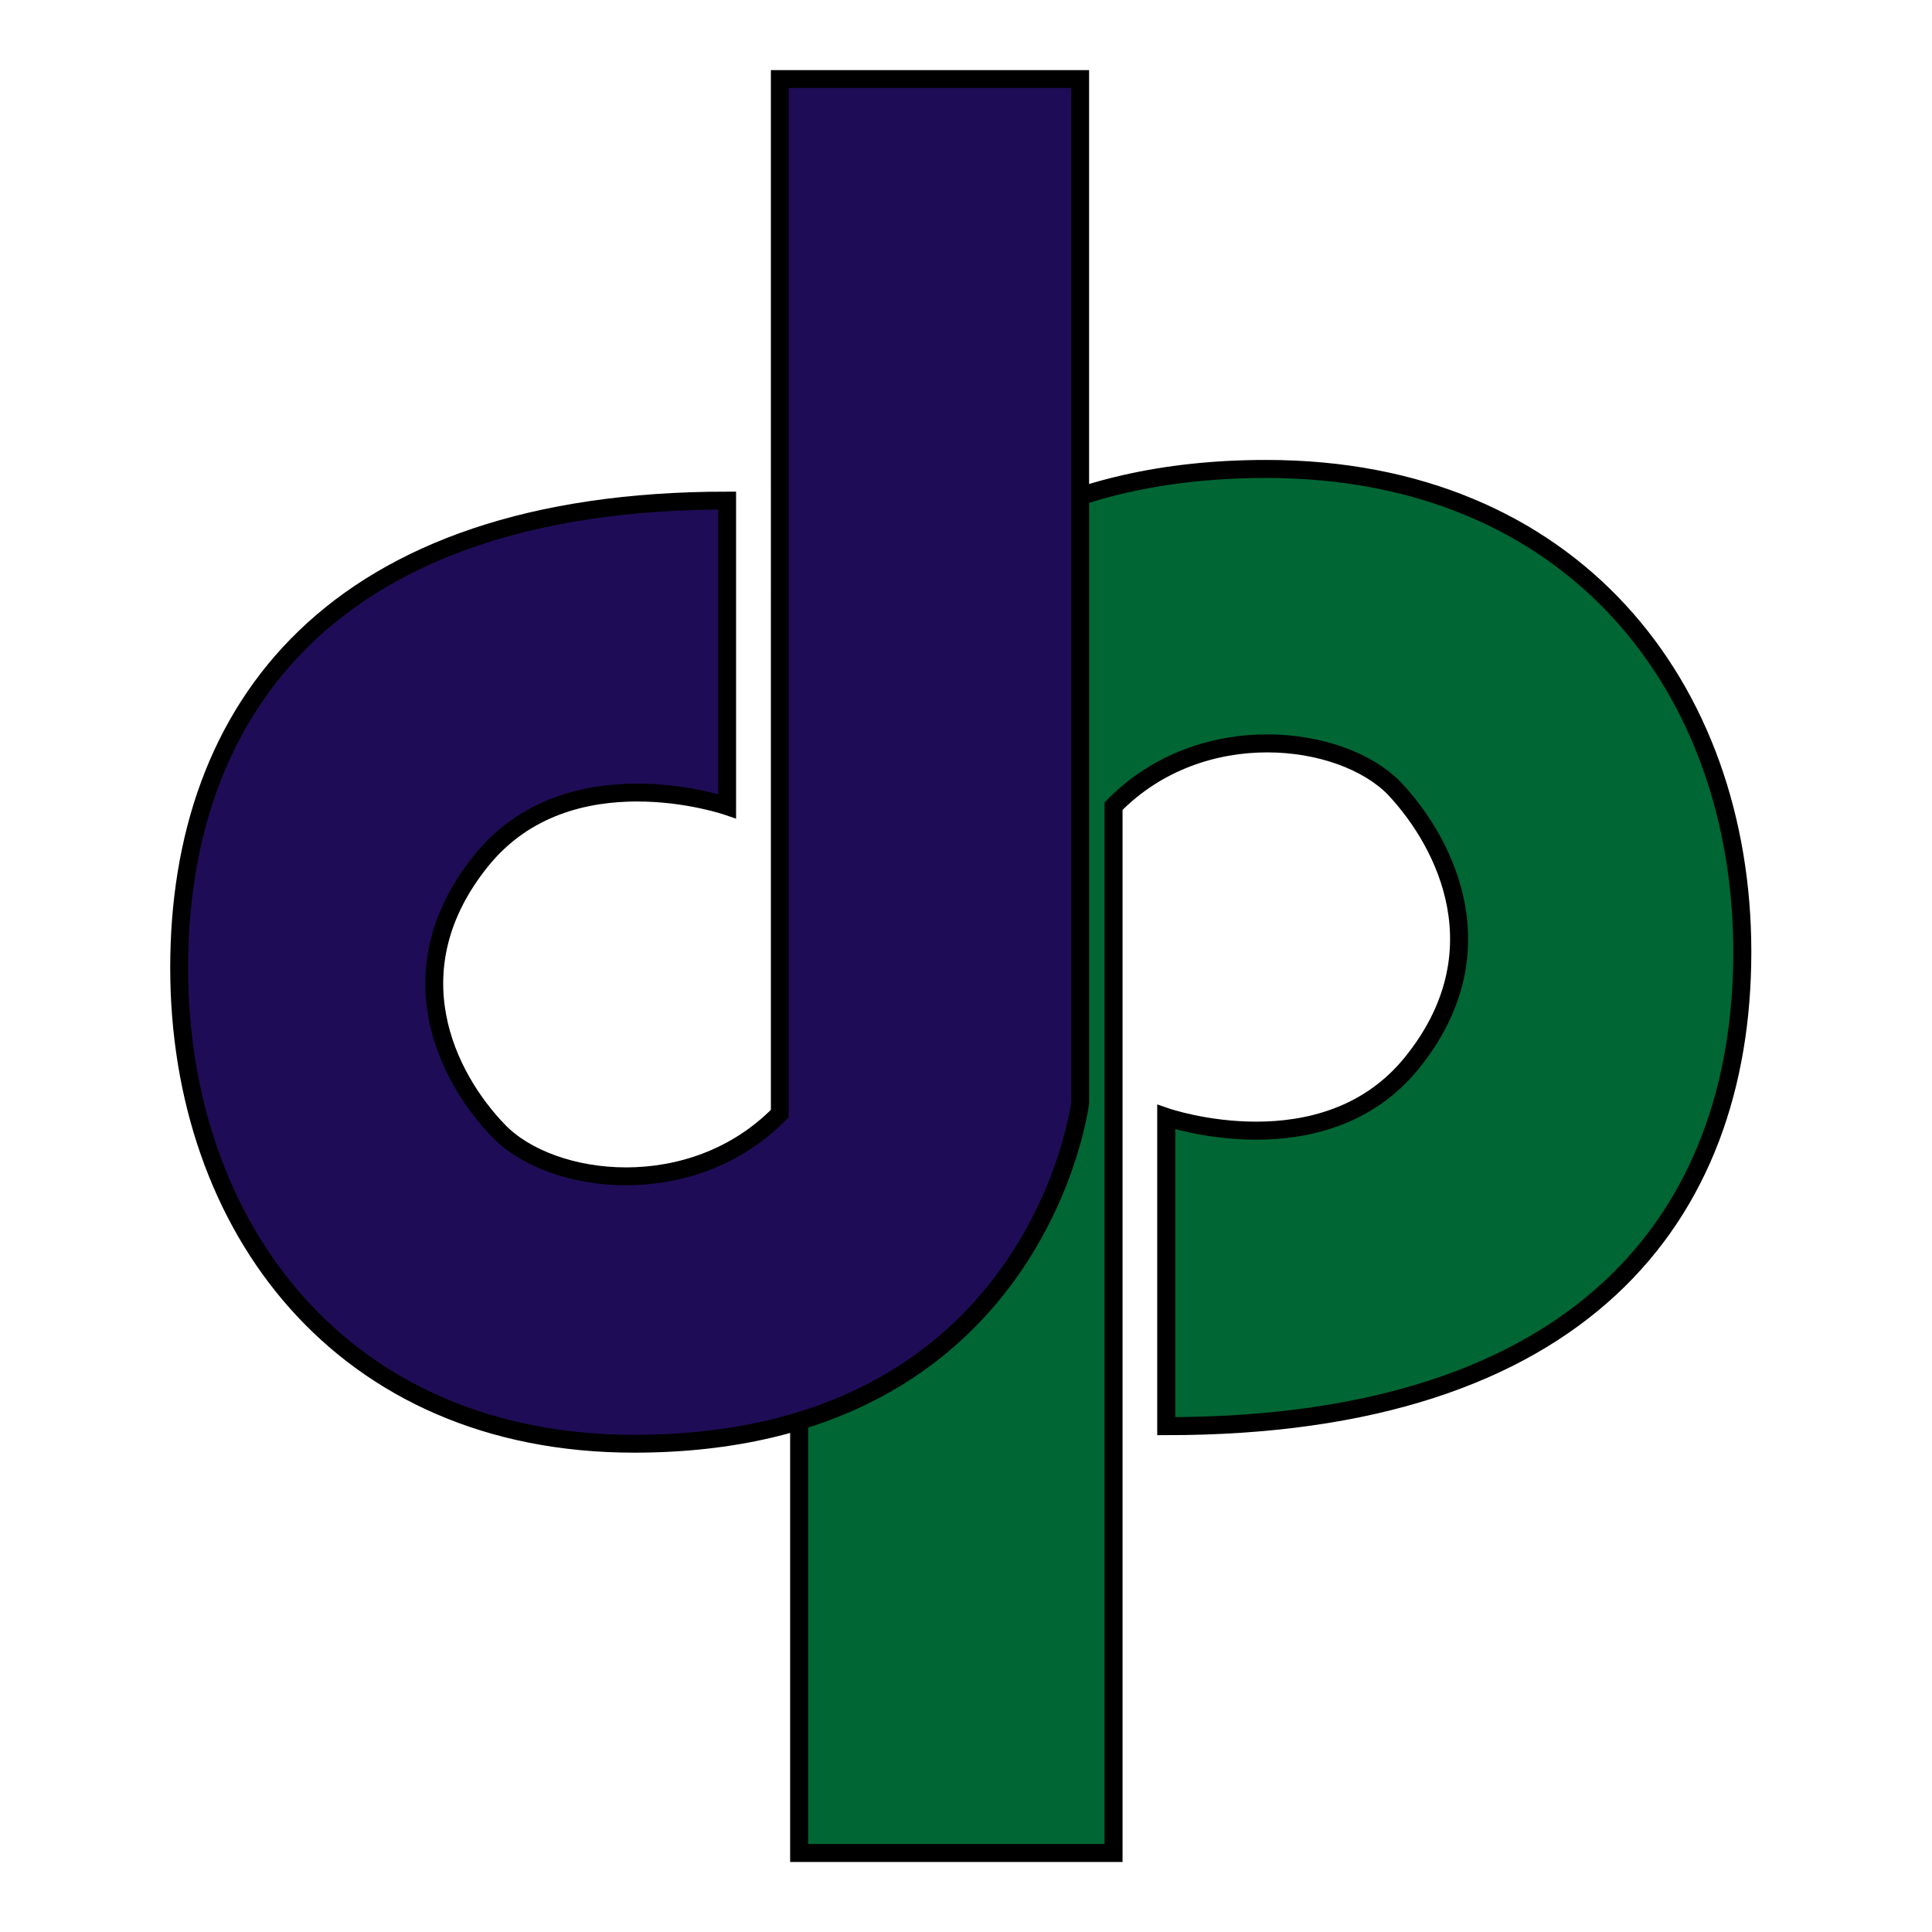<?xml version="1.0" encoding="utf-8"?>
<!-- Generator: Adobe Illustrator 24.0.1, SVG Export Plug-In . SVG Version: 6.00 Build 0)  -->
<svg version="1.1" id="Layer_1" xmlns="http://www.w3.org/2000/svg" xmlns:xlink="http://www.w3.org/1999/xlink" x="0px" y="0px"
	 viewBox="0 0 110 110" style="enable-background:new 0 0 110 110;" xml:space="preserve">
<style type="text/css">
	.st0{fill:#006633;stroke:#000000;stroke-width:1.026;stroke-miterlimit:10;}
	.st1{fill:#1F0C56;stroke:#000000;stroke-width:1.017;stroke-miterlimit:10;}
</style>
<path class="st0" d="M63,105.5H45.5V46.4c0,0,2.6-19.7,26.6-19.7c17.4,0,27.1,12.4,27.1,27.5s-9.2,27-32.8,27c0-15.6,0-17.6,0-17.6
	s9,3.1,14-3.1c5-6.2,2-12.4-1-15.6c-3-3.1-11-4.1-16,1v59.6H63z"/>
<path class="st1" d="M45,4.5h16.5v58.3c0,0-2.4,19.4-25.4,19.4c-16.6,0-25.9-12.3-25.9-27.1s8.8-26.6,31.2-26.6
	c0,15.4,0,17.4,0,17.4s-9-3.1-14,3.1s-2,12.3,1,15.4c3,3.1,11,4.1,16-1V4.5H45z"/>
</svg>
